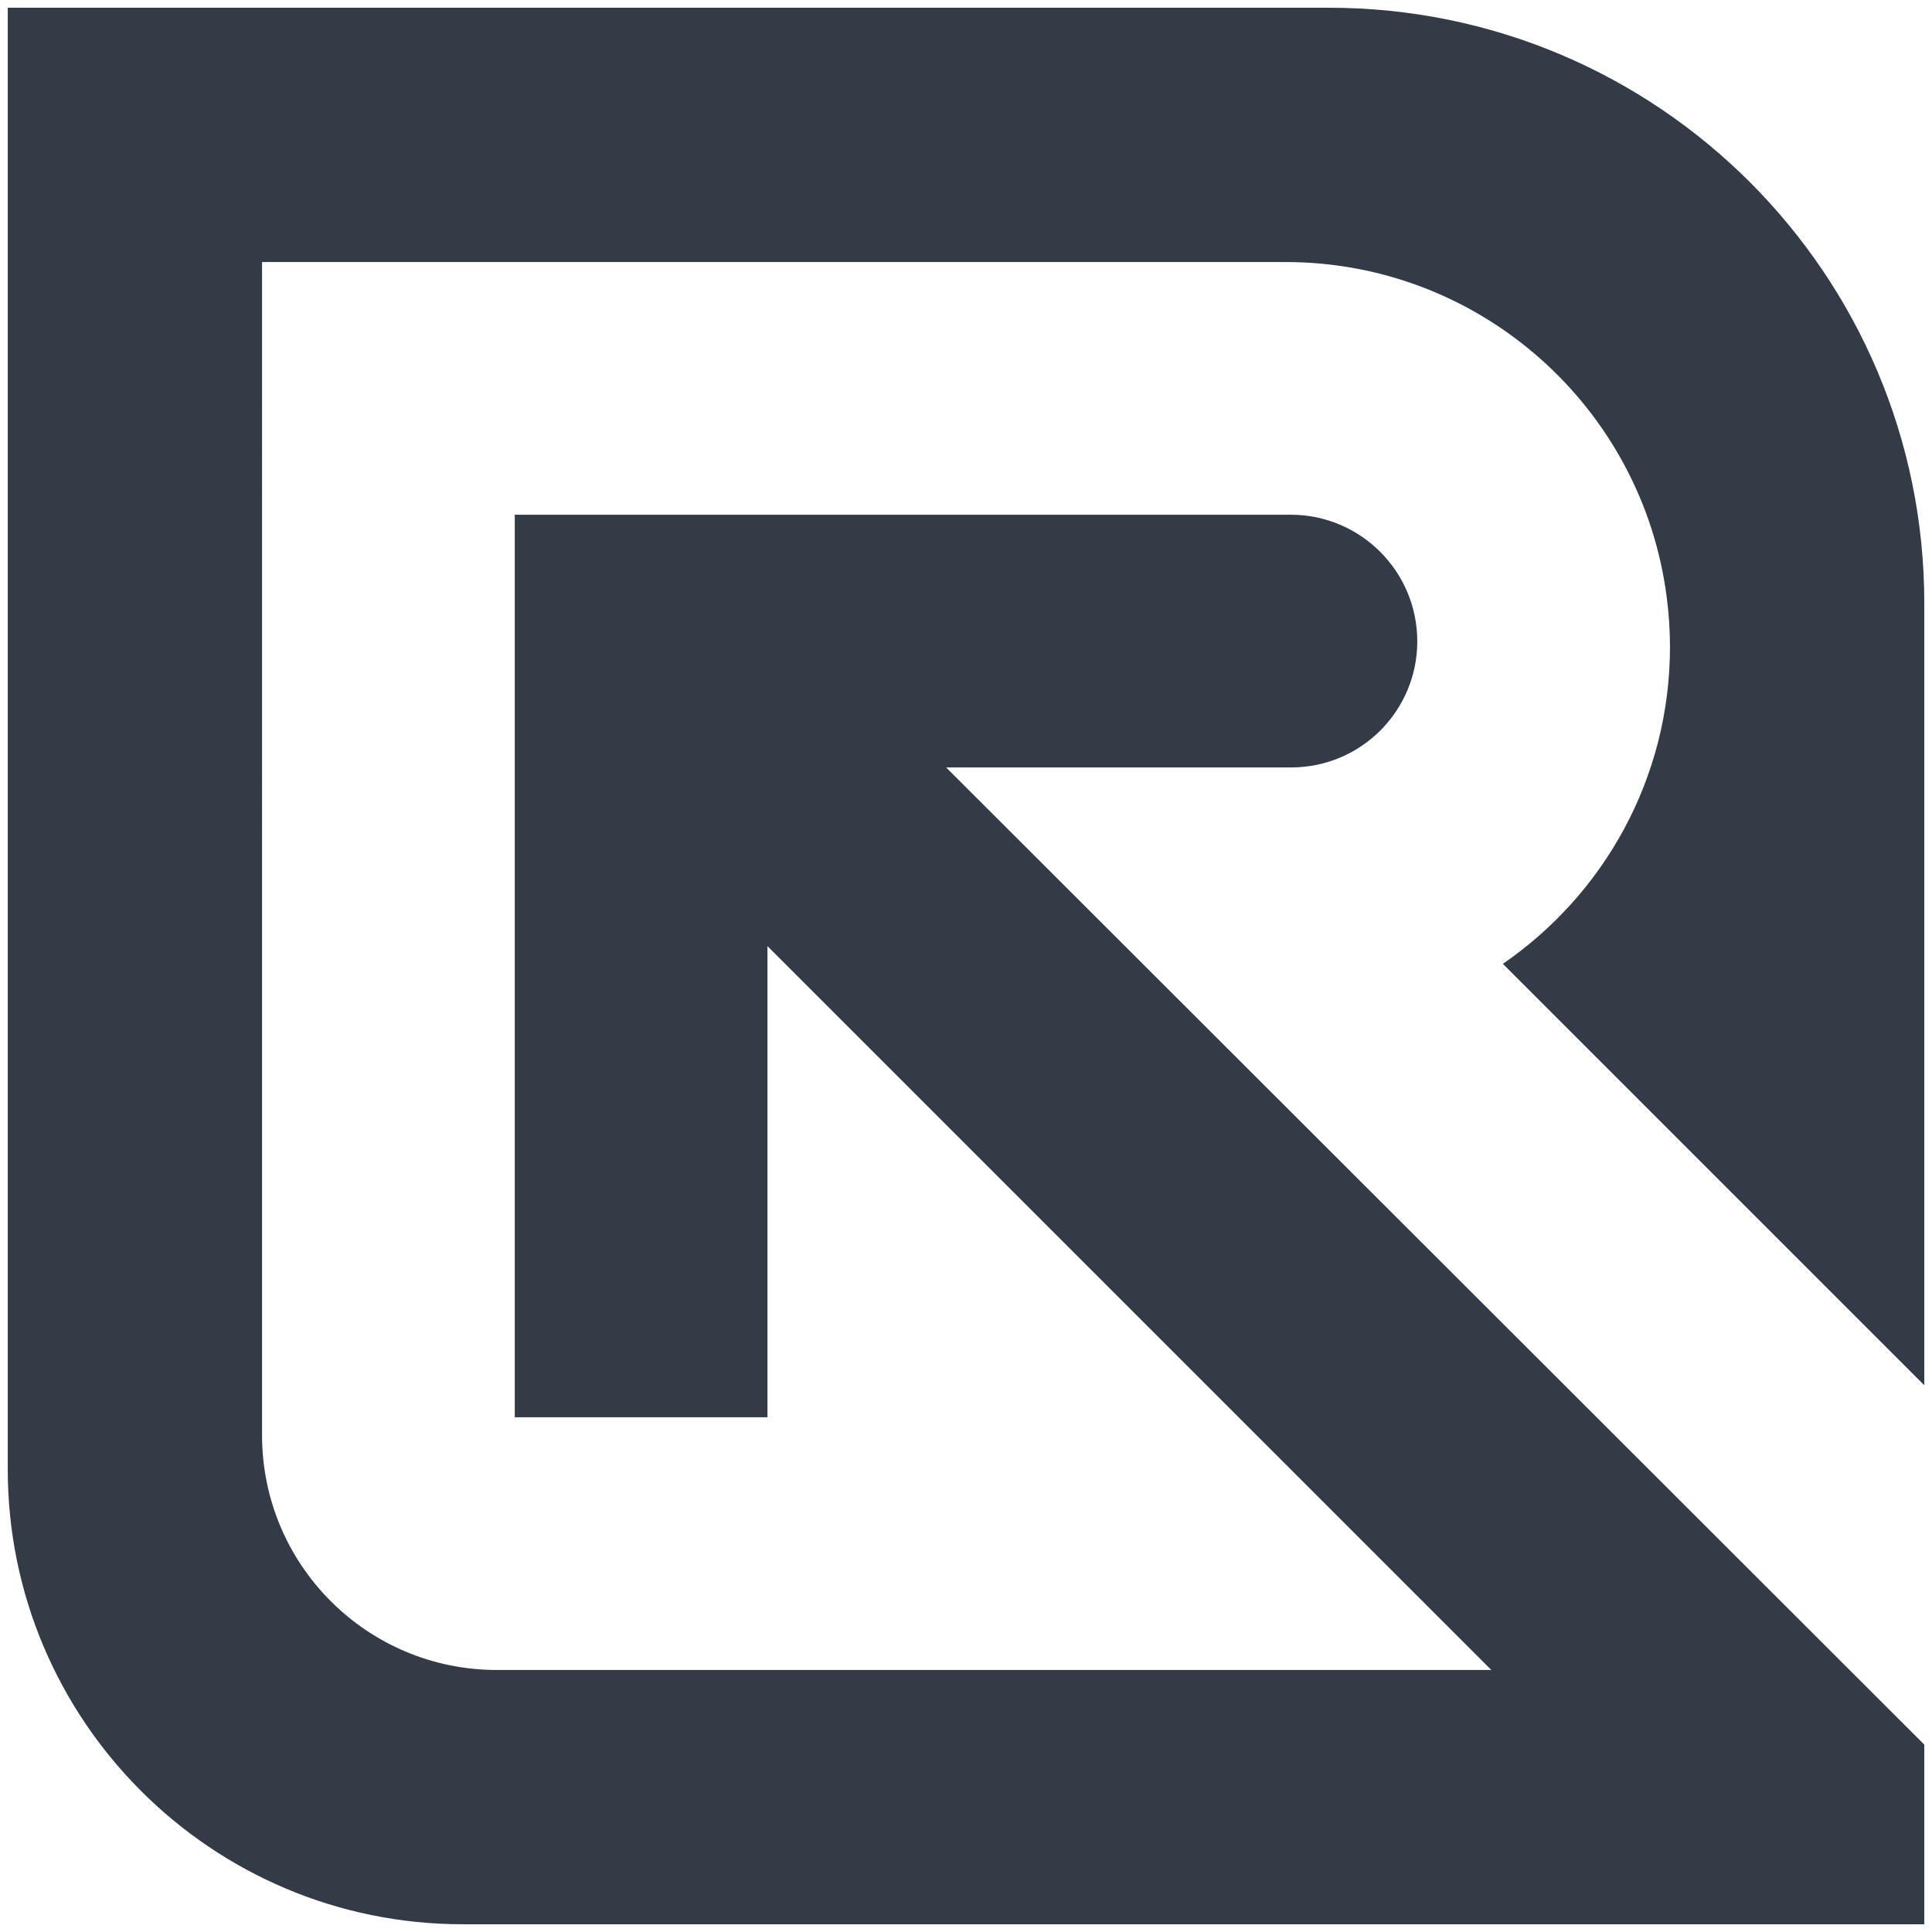 <svg xmlns="http://www.w3.org/2000/svg" style="enable-background:new 0 0 1000 1000" viewBox="0 0 1000 1000" xml:space="preserve"><path d="m777.88 498.88 133.08 133.08 85.05 85.05V312.23C996.01 142 858.02 4 687.79 4H4.01v756.42C4.01 890.53 109.49 996 239.59 996h756.42v-92.99l-506.3-505.79h178.61c36.04 0 65.26-29.22 65.26-65.26 0-36.19-29.34-65.54-65.53-65.54H266.44v467.15h130.79V489.7L771.9 864.37H257.13c-67.1 0-121.49-54.39-121.49-121.49V135.63h528.03c.33 0 .66.02 1 .03.22 0 .43-.03.64-.03 101.27 0 184.82 75.63 197.38 173.48 1.08 8.38 1.69 16.91 1.69 25.59 0 68.17-34.27 128.3-86.5 164.18z" style="fill:#333b46"/></svg>